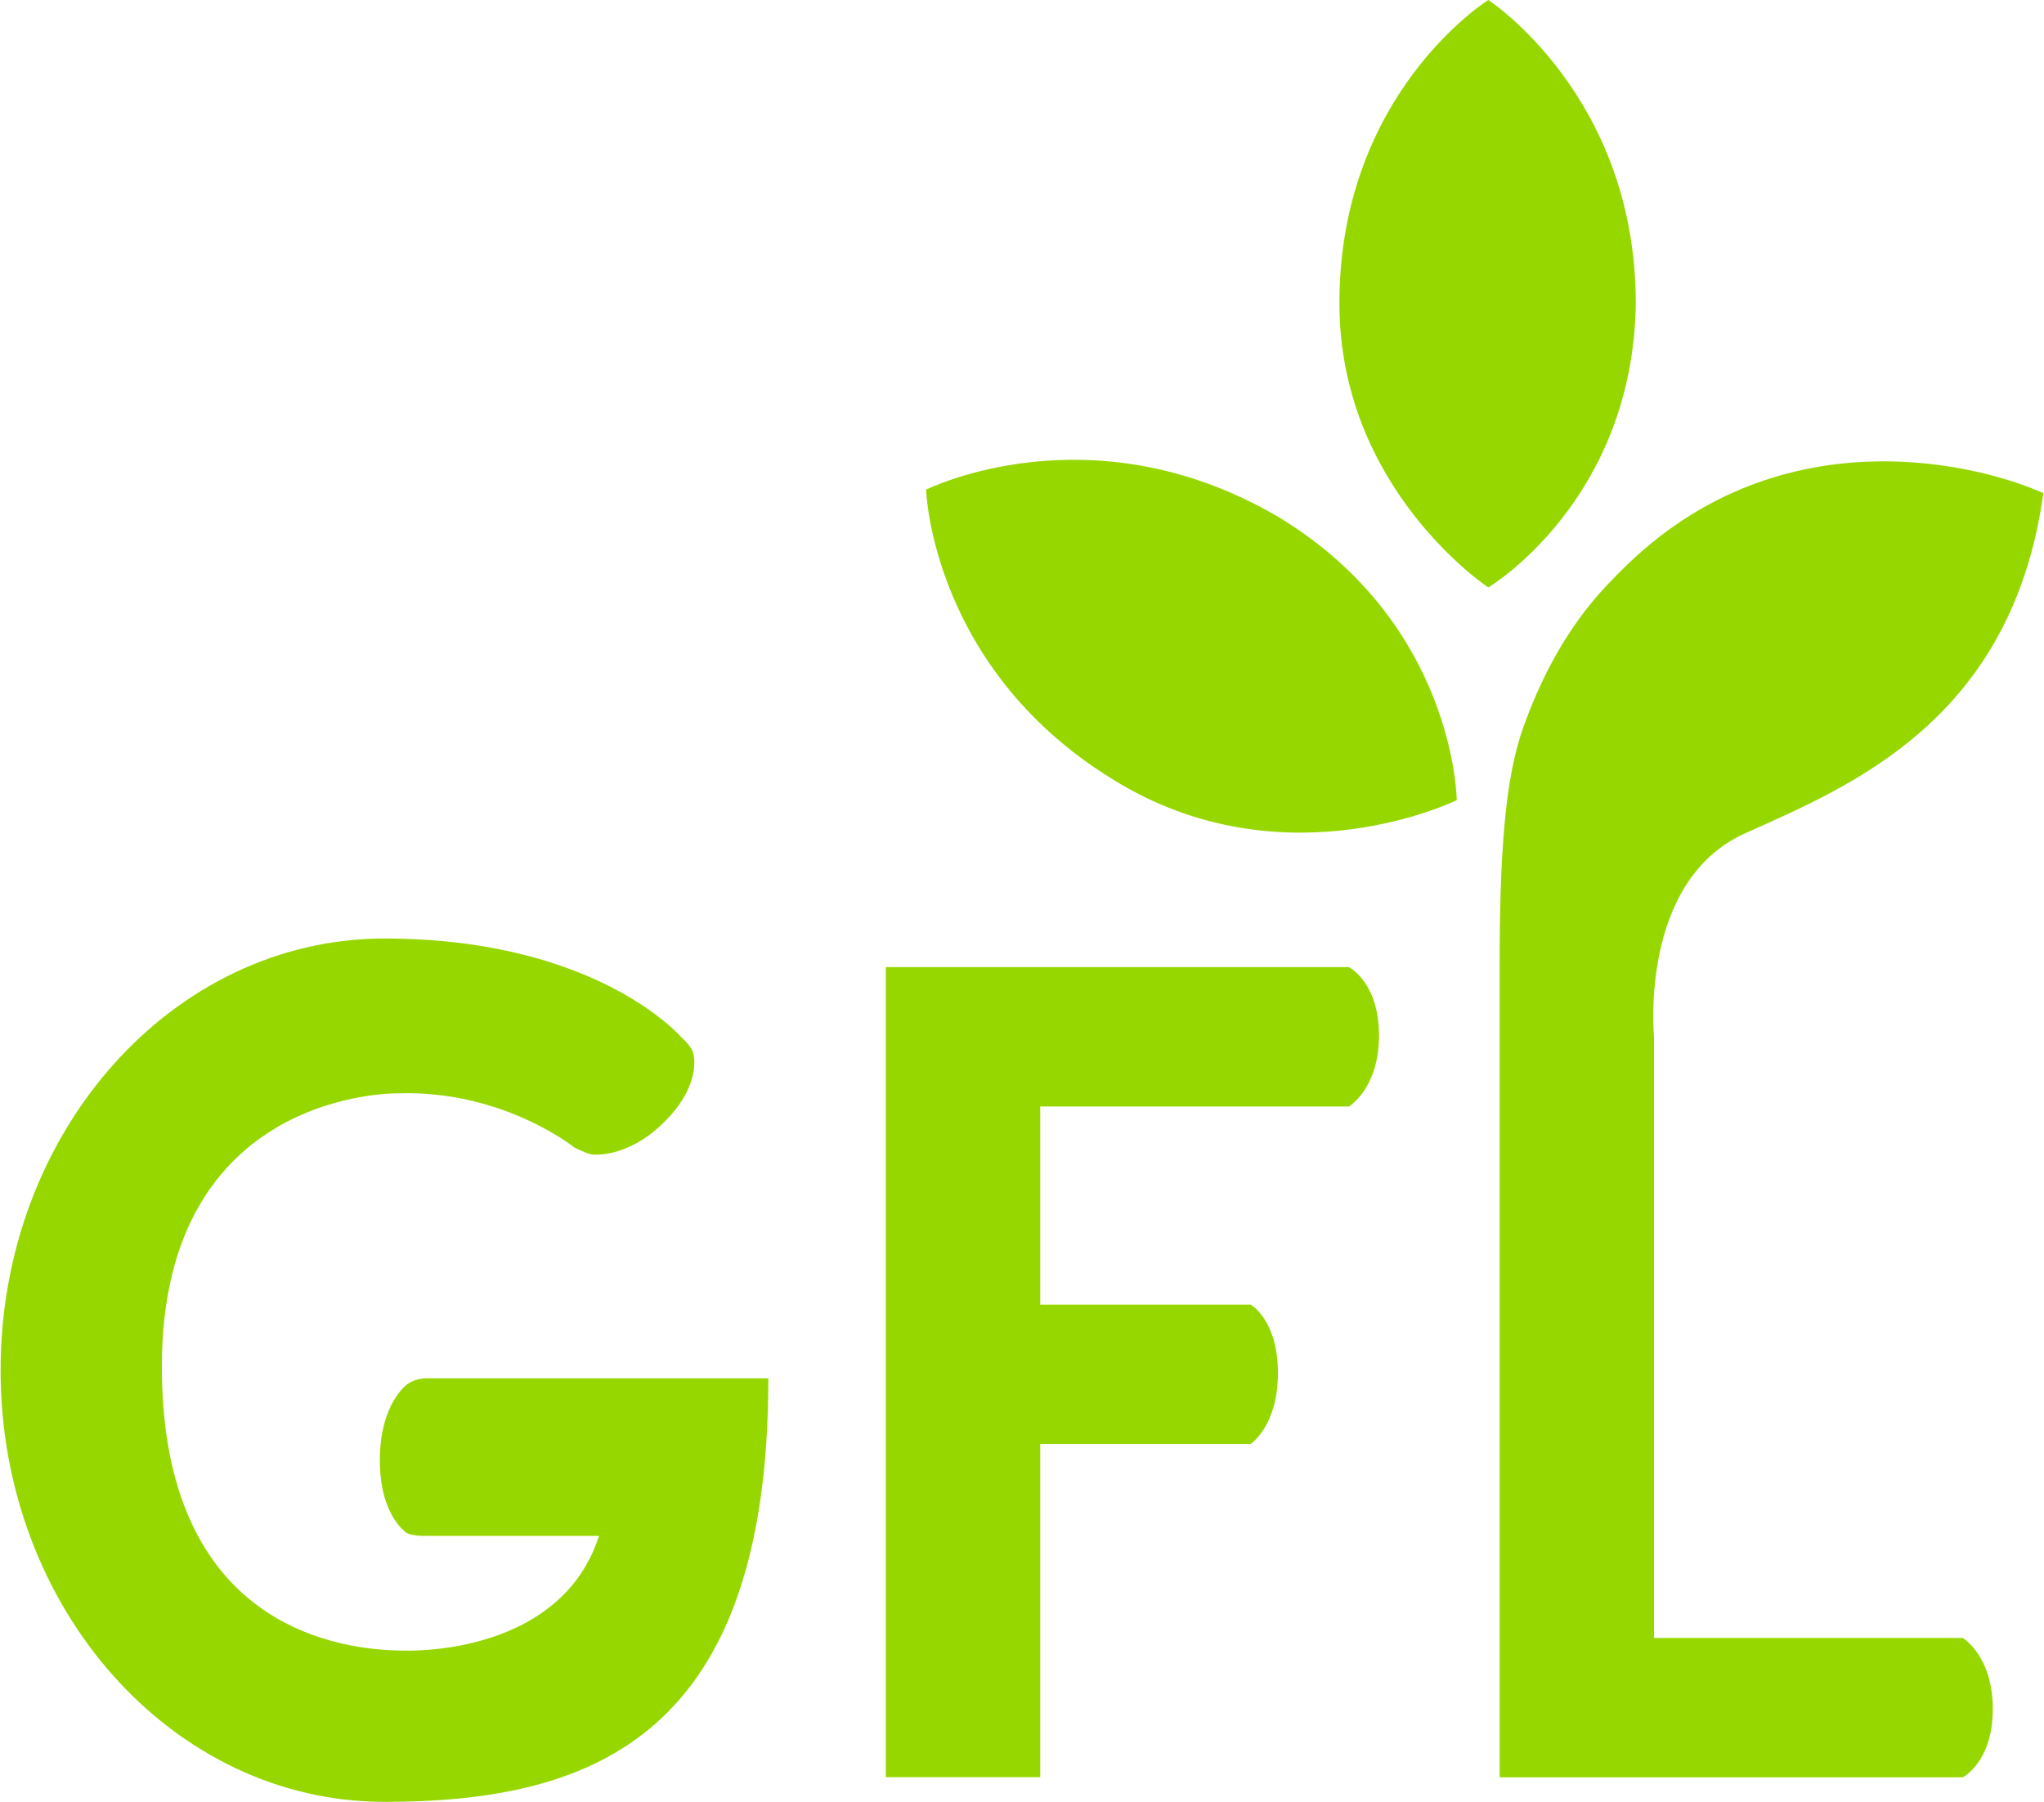 <svg xmlns="http://www.w3.org/2000/svg" id="Layer_1" viewBox="0 0 380 334.99"><defs><style>      .st0 {        fill: #97d700;      }    </style></defs><path class="st0" d="M250.77,205.71s5.6-3.3,5.6-13.21-5.59-12.7-5.59-12.7h-86.09v150.6h28.7v-61.96h39.11s5.08-3.3,5.08-13.2-5.08-12.7-5.08-12.7h-39.11v-36.83h57.38,0ZM278.8,179.81v150.61h86.09s5.59-2.8,5.59-12.71-5.59-13.2-5.59-13.2h-57.39v-111.75s-2.88-28.95,16.94-37.84c19.8-8.89,49.6-21.08,55.44-63.24-10.67-4.83-48.42-15.58-78.3,14.22-3.13,3.21-11.94,11.17-18.42,29.43-3.46,9.7-4.36,24.02-4.36,44.48M106.78,213.33s-13.21-10.67-32.67-10.07c0,0-44.02-1.02-44.02,50.79s37.59,52.82,45.71,52.82,29.46-2.37,35.56-21.33h-32.52c-2.28,0-3.14-.51-3.14-.51,0,0-5.08-2.99-5.08-13.57s5.09-14.11,5.09-14.11c0,0,1.35-1.11,3.64-1.11h63.49c0,66.04-31.95,78.74-71.36,78.74C32.07,334.99.11,299.05.11,254.73s31.95-80.25,71.37-80.25,55.11,18.28,55.11,18.28c0,0,2.15,1.8,2.34,3.32,0,0,1.58,5.57-5.46,12.54-7.04,6.97-13.52,5.99-13.52,5.99,0,0-.89-.13-3.17-1.28M276.69,109.21s-27.68-18.29-27.68-52.83c0-39.11,27.68-56.38,27.68-56.38,0,0,27.42,17.78,27.42,56.38-.51,36.82-27.42,52.83-27.42,52.83M270.82,148.76s-31.15,15.35-62.35-2.91c-35.33-20.67-36.3-54.81-36.3-54.81,0,0,30.56-15.38,65.42,5.02,33.01,19.93,33.23,52.7,33.23,52.7"></path></svg>